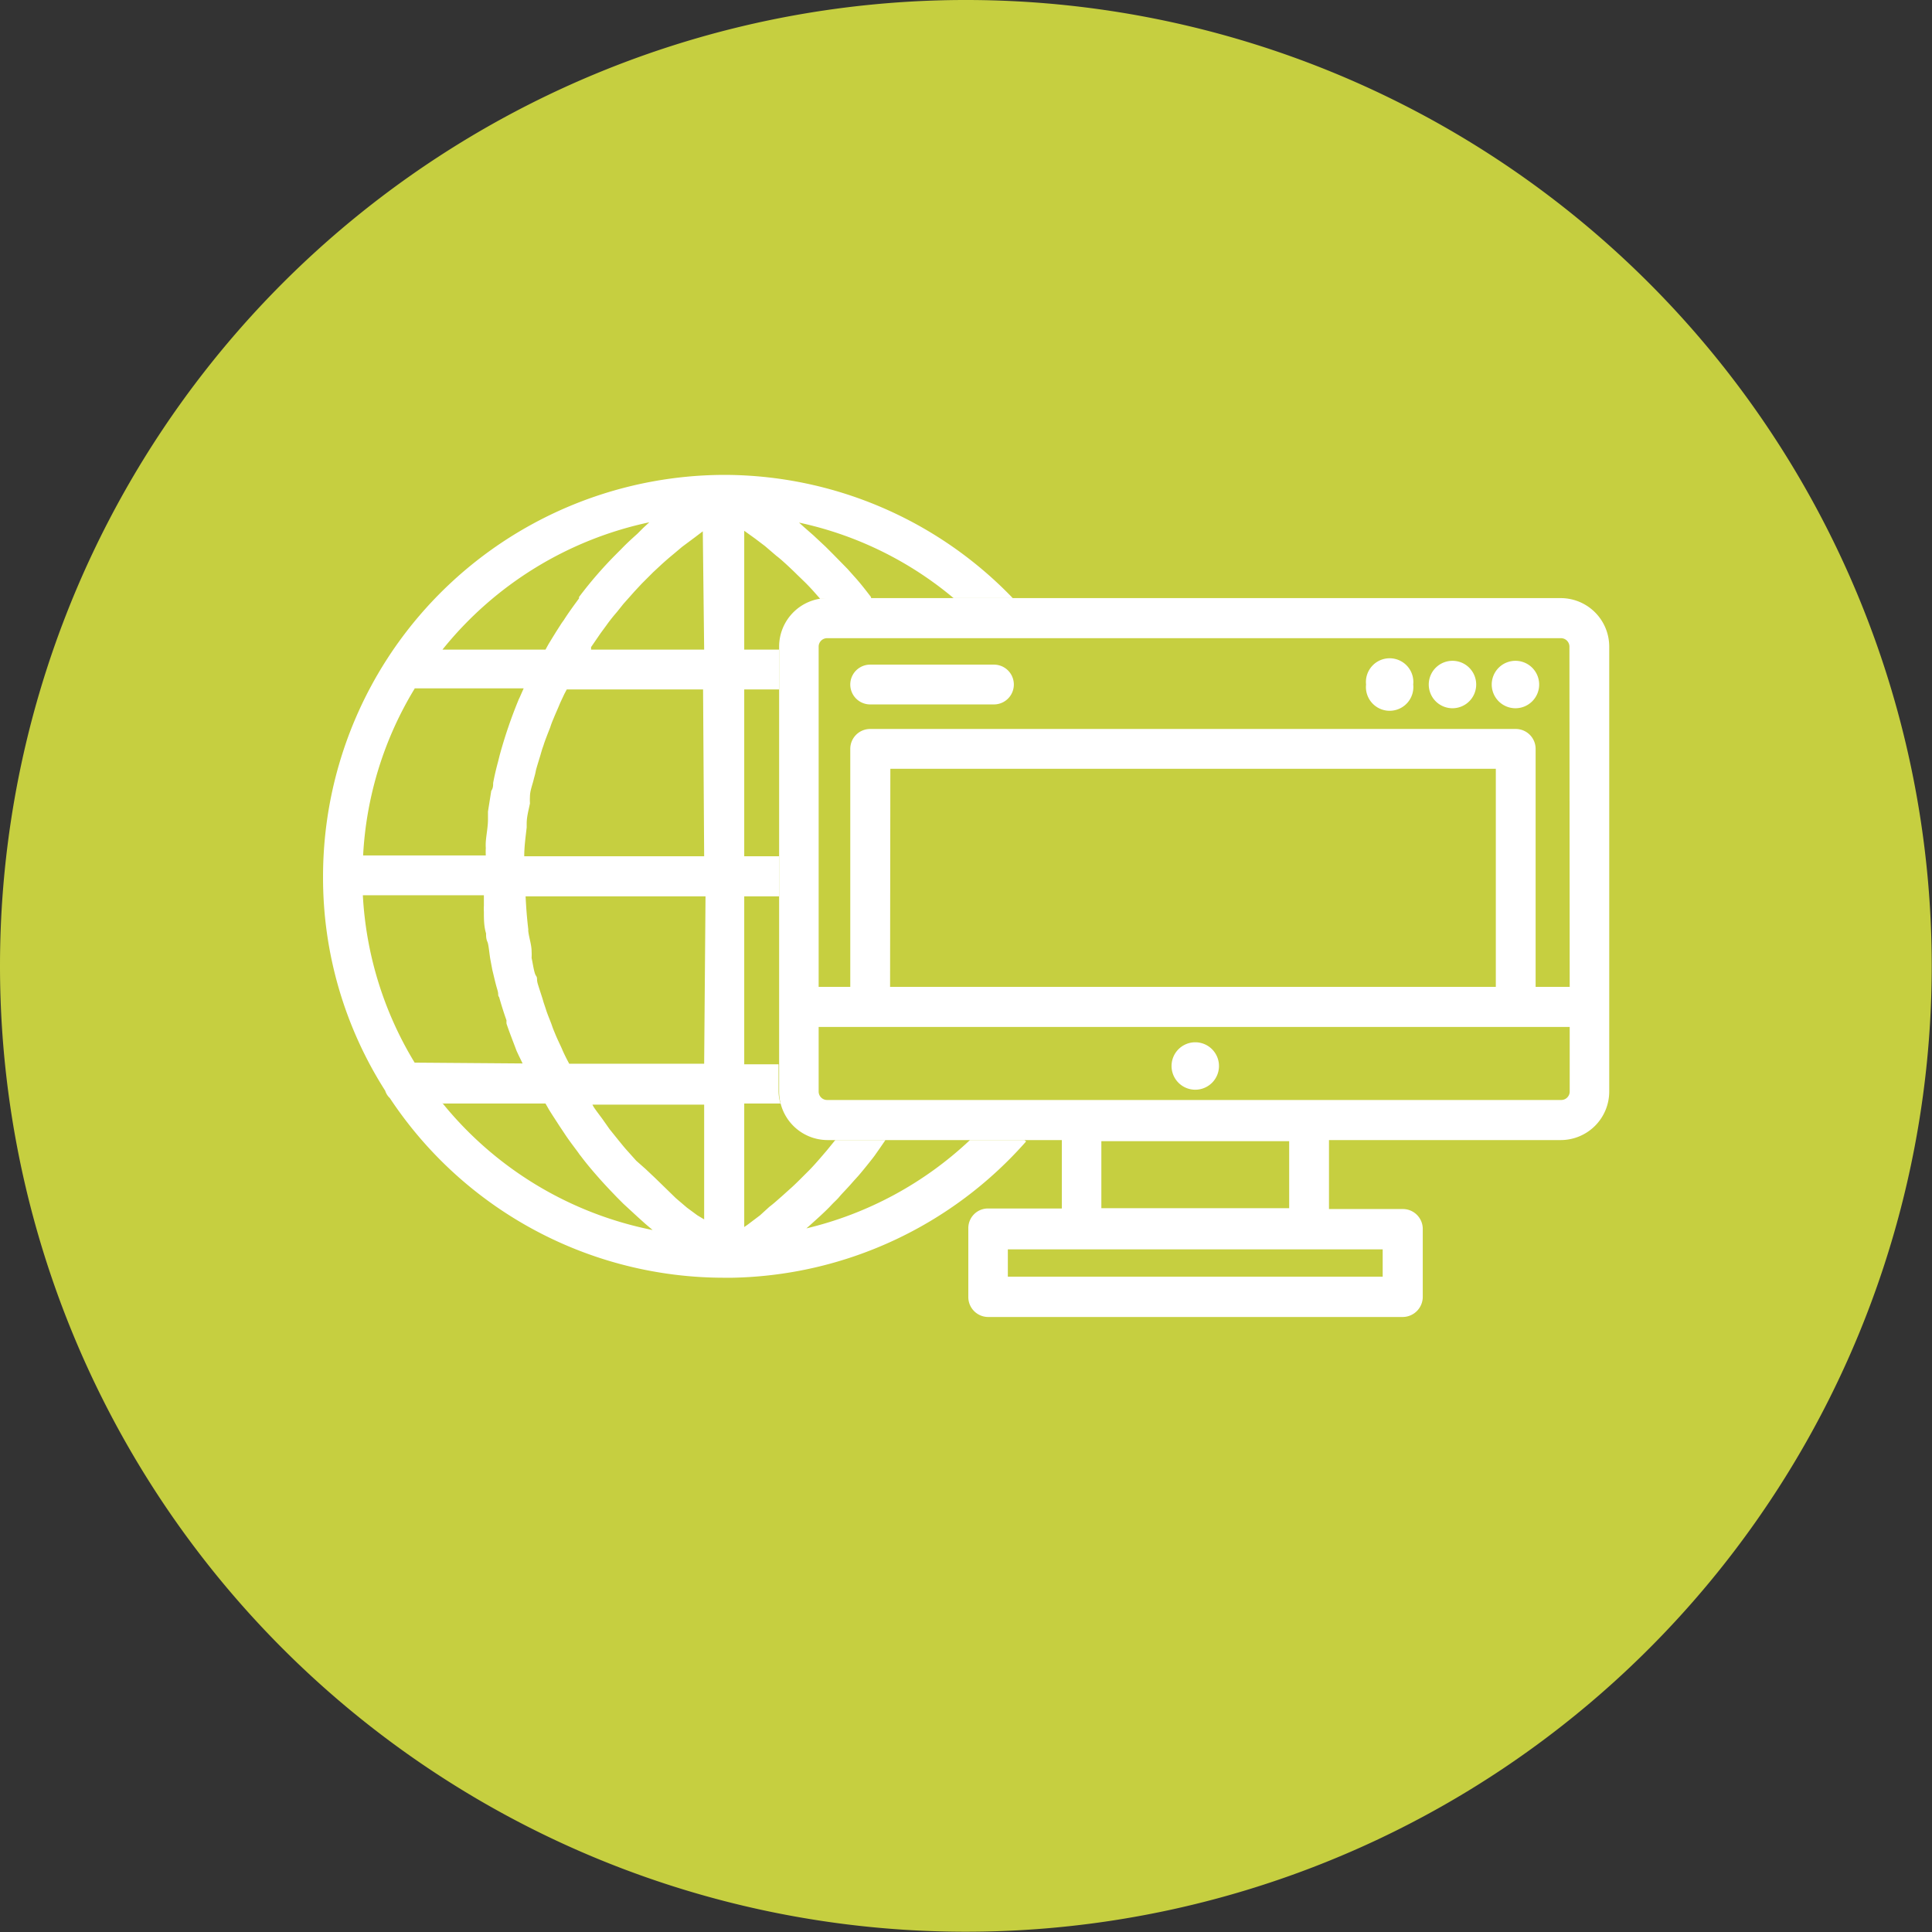 <svg id="Calque_1" data-name="Calque 1" xmlns="http://www.w3.org/2000/svg" xmlns:xlink="http://www.w3.org/1999/xlink" viewBox="0 0 70.87 70.87"><rect x="0" y="0" width="70.87" height="70.87" fill="#333333" stroke="none"/><defs><style>.cls-1{fill:none;}.cls-2{clip-path:url(#clip-path);}.cls-3{fill:#c6cf40;}.cls-4{fill:#fff;}</style><clipPath id="clip-path" transform="translate(-1.42 -1.42)"><rect class="cls-1" x="1.42" y="1.42" width="70.87" height="70.87"/></clipPath></defs><g class="cls-2"><path class="cls-3" d="M36.85,72.28A35.43,35.43,0,1,0,1.42,36.85,35.43,35.43,0,0,0,36.85,72.28" transform="translate(-1.42 -1.42)"/><path class="cls-4" d="M37.88,27.26H33.34a.73.73,0,1,1,0-1.46h4.54a.73.73,0,1,1,0,1.46" transform="translate(-1.42 -1.42)"/><path class="cls-4" d="M59,37.62H57.75V28.89a.73.73,0,0,0-.73-.73H33.34a.73.73,0,0,0-.73.73v8.73H31.45V25.14a.31.31,0,0,1,.31-.31H58.68a.31.31,0,0,1,.31.31Zm-24.92-8H56.29v8H34.07ZM59,41.46a.31.31,0,0,1-.31.31H31.76a.31.31,0,0,1-.31-.31V39.09H59ZM48.71,45.74H41.82V43.28h6.89Zm3.43,2.51H38.39v-1H52.14Zm6.54-24.89H31.76A1.78,1.78,0,0,0,30,25.14V41.46a1.78,1.78,0,0,0,1.77,1.78h8.6v2.51h-2.7a.72.72,0,0,0-.73.73V49a.73.73,0,0,0,.73.73H52.87a.74.74,0,0,0,.74-.73v-2.5a.73.73,0,0,0-.74-.73h-2.7V43.24h8.51a1.78,1.78,0,0,0,1.77-1.78V25.14a1.78,1.78,0,0,0-1.77-1.78" transform="translate(-1.42 -1.42)"/><path class="cls-4" d="M27.25,25.25H23.1a.41.41,0,0,0,0-.09l.35-.51.22-.3c.12-.17.25-.33.38-.48l.24-.3.4-.45.27-.29.42-.42.29-.27q.23-.21.45-.39l.32-.27.47-.35.29-.22Zm0,7.58h-6.6c0-.35.05-.71.09-1.06,0-.05,0-.09,0-.14,0-.25.07-.49.12-.74a2.17,2.17,0,0,1,0-.25c0-.22.1-.45.15-.68a2.46,2.46,0,0,0,.07-.29c.06-.22.13-.43.19-.64s.07-.21.1-.31.15-.41.23-.61a3,3,0,0,1,.12-.32c.08-.2.17-.39.25-.59l.15-.32.09-.17h5Zm0,7.61H22.3l-.09-.17c-.06-.12-.12-.24-.17-.36s-.17-.36-.24-.53-.1-.24-.14-.36-.15-.37-.21-.56-.08-.23-.11-.34-.13-.4-.19-.6,0-.21-.07-.31-.11-.43-.16-.65a2,2,0,0,0,0-.24c0-.24-.09-.49-.12-.73a.2.2,0,0,1,0-.07c-.05-.41-.08-.81-.1-1.22h6.6Zm0,5.71L27,46l-.38-.28-.41-.35L25.83,45l-.37-.36-.36-.34L24.76,44l-.34-.38c-.11-.12-.21-.25-.31-.37l-.33-.41-.26-.37c-.11-.15-.22-.29-.32-.44l-.05-.09h4.1ZM17.67,41.9h3.76l.12.21c.12.2.25.39.37.58l.2.3c.13.2.28.4.43.6s.11.16.17.23c.21.28.43.54.66.8l0,0c.21.24.44.48.67.72l.24.24.51.47.3.27.26.22a13.25,13.25,0,0,1-7.73-4.68m-1-1.46a13.15,13.15,0,0,1-1.9-6.14h4.44c0,.12,0,.25,0,.38a2,2,0,0,0,0,.23c0,.26,0,.53.08.79,0,.1,0,.2.05.31s.07.47.12.71l.06.32c.06.24.11.48.18.71s0,.19.07.29c.08.28.17.57.27.85a.84.84,0,0,0,0,.12c.11.33.24.65.37,1l.07.15.15.31Zm0-13.73h4l-.15.34a1.17,1.17,0,0,0-.05.11,17.28,17.28,0,0,0-.68,2l-.06.24c-.07.26-.13.51-.18.78,0,.09,0,.19-.07.29l-.12.76c0,.09,0,.19,0,.29,0,.27-.06.55-.08.82a1.79,1.79,0,0,0,0,.23,2.44,2.44,0,0,0,0,.27H14.74a13.09,13.09,0,0,1,1.89-6.12m8.65-6.14-.26.24L24.8,21c-.2.18-.4.36-.59.56l-.16.16a15,15,0,0,0-1.39,1.6l0,.05c-.19.26-.39.53-.56.8a2.14,2.14,0,0,0-.13.19c-.15.23-.29.46-.43.69l-.11.2H17.65a13.27,13.27,0,0,1,7.63-4.68M39,43.24H37a13.21,13.21,0,0,1-6,3.24l.17-.15.32-.29c.15-.14.29-.27.42-.41s.21-.2.3-.31.28-.3.42-.46.17-.19.26-.29.41-.49.6-.74l.19-.27.22-.32H32.06l-.31.38-.24.28c-.14.16-.27.31-.41.45s-.19.19-.28.28-.28.28-.43.41l-.3.27c-.15.13-.29.26-.45.38L29.3,46l-.45.34-.13.09V41.9h1.33a1.56,1.56,0,0,1-.07-.44v-1H28.72V34.3H30V32.83H28.72V26.71H30V25.25H28.72V20.89l.39.28.37.28.42.36c.12.09.23.19.34.29s.28.26.41.39l.31.3c.14.14.27.28.4.43l.15.17a1,1,0,0,1,.25,0h1.61a.18.18,0,0,0,0-.07c-.2-.26-.4-.52-.62-.76l-.24-.27L32,21.77l-.3-.3-.45-.42-.32-.28-.2-.18a13.1,13.1,0,0,1,5.67,2.77h2.17A14.7,14.7,0,0,0,28,18.84h0a14.76,14.76,0,0,0-12.34,6.69l-.09.14a14.74,14.74,0,0,0-2.3,7.91,14.52,14.52,0,0,0,2.28,7.85.62.62,0,0,0,.17.27A14.7,14.7,0,0,0,28,48.29h.29a14.73,14.73,0,0,0,10.77-5" transform="translate(-1.42 -1.42)"/><path class="cls-4" d="M57.88,26.53a.87.87,0,1,1-.86-.87.87.87,0,0,1,.86.87" transform="translate(-1.42 -1.42)"/><path class="cls-4" d="M55.57,26.53a.87.87,0,1,1-.86-.87.87.87,0,0,1,.86.87" transform="translate(-1.42 -1.42)"/><path class="cls-4" d="M53.26,26.53a.87.87,0,1,1-1.73,0,.87.87,0,1,1,1.73,0" transform="translate(-1.42 -1.42)"/><path class="cls-4" d="M46.13,40.43a.87.87,0,1,1-1.73,0,.87.87,0,0,1,1.73,0" transform="translate(-1.42 -1.42)"/></g></svg>